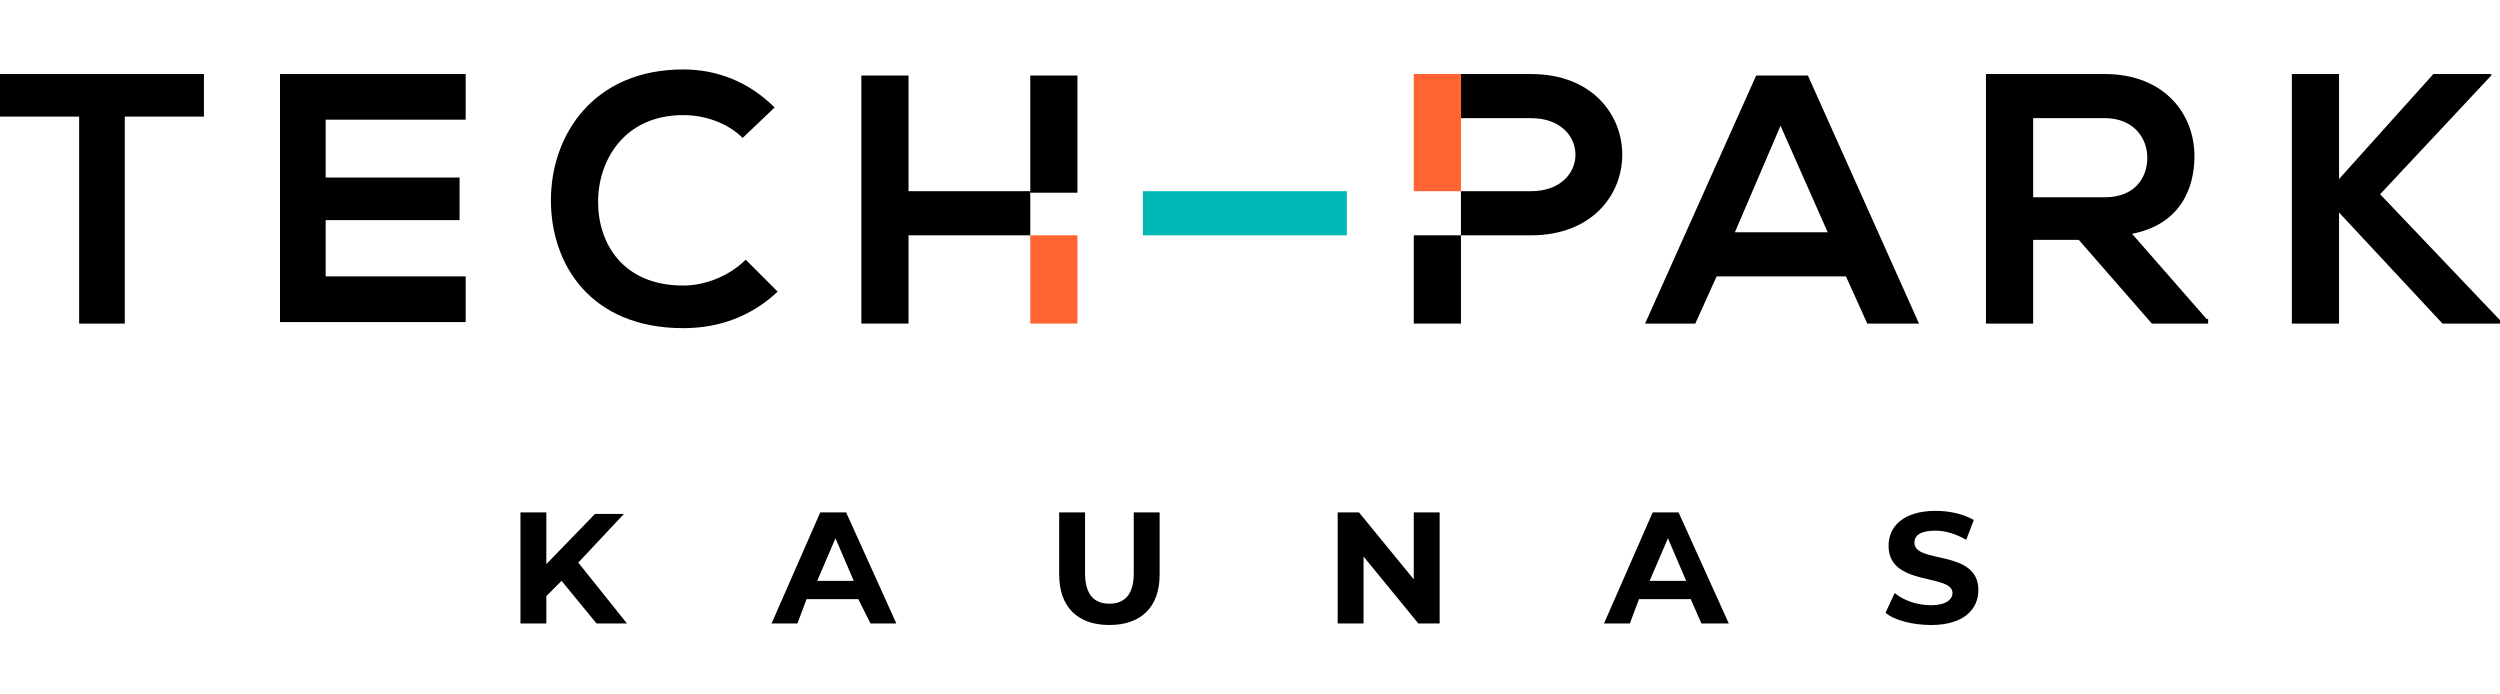 <svg width="180" height="50" viewBox="0 0 180 50" fill="none" xmlns="http://www.w3.org/2000/svg">
<g clip-path="url(#clip0_98_2)">
<path d="M139.045 45C141.346 45 142.442 43.904 142.442 42.48C142.442 39.521 137.84 40.617 137.84 39.083C137.84 38.535 138.278 38.207 139.374 38.207C140.032 38.207 140.799 38.426 141.566 38.864L142.113 37.44C141.346 37.001 140.36 36.782 139.374 36.782C137.073 36.782 135.977 37.878 135.977 39.302C135.977 42.261 140.579 41.275 140.579 42.699C140.579 43.137 140.141 43.576 139.045 43.576C138.059 43.576 137.073 43.247 136.416 42.699L135.758 44.123C136.416 44.671 137.731 45 139.045 45ZM118.775 41.822L120.09 38.754L121.405 41.822H118.775ZM122.5 44.89H124.473L120.857 36.892H118.994L115.488 44.89H117.35L118.008 43.137H121.733L122.5 44.89ZM101.791 36.892V41.713L97.847 36.892H96.313V44.89H98.175V40.069L102.12 44.89H103.654V36.892H101.791ZM79.877 45C82.178 45 83.493 43.685 83.493 41.384V36.892H81.63V41.275C81.63 42.809 80.973 43.466 79.877 43.466C78.781 43.466 78.124 42.809 78.124 41.275V36.892H76.261V41.384C76.261 43.685 77.576 45 79.877 45ZM58.84 41.822L60.154 38.754L61.469 41.822H58.84ZM62.675 44.89H64.537L60.921 36.892H59.059L55.553 44.89H57.415L58.073 43.137H61.798L62.675 44.89ZM42.952 44.89H45.143L41.637 40.508L44.924 37.001H42.842L39.336 40.617V36.892H37.473V44.89H39.336V42.918L40.432 41.822L42.952 44.89Z" fill="black"/>
<path d="M105.188 8.506H110.228C114.502 8.506 114.502 13.766 110.228 13.766H105.188V16.943H110.228C118.994 16.943 118.994 5.329 110.228 5.329C108.585 5.329 106.832 5.329 105.188 5.329V8.506Z" fill="black"/>
<path d="M77.576 5.438H74.18V13.875H77.576V5.438Z" fill="black"/>
<path d="M77.576 16.943H74.18V23.298H77.576V16.943Z" fill="#FF6432"/>
<path d="M96.97 13.766H82.288V16.943H96.97V13.766Z" fill="#00B7B7"/>
<path d="M179.368 5.329H175.204L168.411 12.889V5.329H165.014V23.298H168.411V15.3L175.861 23.298H180.025V23.079L171.369 13.985L179.368 5.438V5.329Z" fill="black"/>
<path d="M5.588 23.298H8.985V8.397H14.683V5.329C9.533 5.329 5.15 5.329 6.10352e-05 5.329V8.397H5.698V23.298H5.588Z" fill="black"/>
<path d="M151.537 8.506C153.618 8.506 154.605 9.931 154.605 11.355C154.605 12.78 153.728 14.204 151.537 14.204H146.387V8.506H151.537ZM158.878 22.97L153.509 16.834C156.906 16.176 158.001 13.656 158.001 11.245C158.001 8.178 155.81 5.329 151.537 5.329C148.688 5.329 145.839 5.329 142.99 5.329V23.298H146.387V17.272H149.674L154.933 23.298H158.987V22.97H158.878ZM131.595 16.724H124.911L128.198 9.054L131.595 16.724ZM134.444 23.298H138.169L130.17 5.438H126.445L118.446 23.298H122.062L123.596 19.902H132.91L134.444 23.298ZM53.69 18.696C52.484 19.902 50.731 20.559 49.197 20.559C44.815 20.559 43.061 17.491 43.061 14.533C43.061 11.574 44.924 8.287 49.197 8.287C50.731 8.287 52.375 8.835 53.471 9.931L55.772 7.739C53.909 5.877 51.608 5 49.197 5C42.733 5 39.665 9.712 39.665 14.423C39.665 19.025 42.514 23.627 49.197 23.627C51.827 23.627 54.128 22.75 55.991 20.997L53.69 18.696ZM33.529 19.902H23.448V15.848H33.09V12.78H23.448V8.616H33.529V5.329H20.161C20.161 11.245 20.161 17.272 20.161 23.189H33.529V19.902Z" fill="black"/>
<path d="M74.18 13.766H65.414V5.438H62.017V23.298H65.414V16.943H74.18V13.766Z" fill="black"/>
<path d="M105.188 16.943H101.792V23.298H105.188V16.943Z" fill="black"/>
<path d="M105.188 5.329C104.092 5.329 102.887 5.329 101.792 5.329V13.766H105.188V5.329Z" fill="#FF6432"/>
</g>
<defs>
<clipPath id="clip0_98_2">
<rect width="180" height="50" fill="white"/>
</clipPath>
</defs>
</svg>
